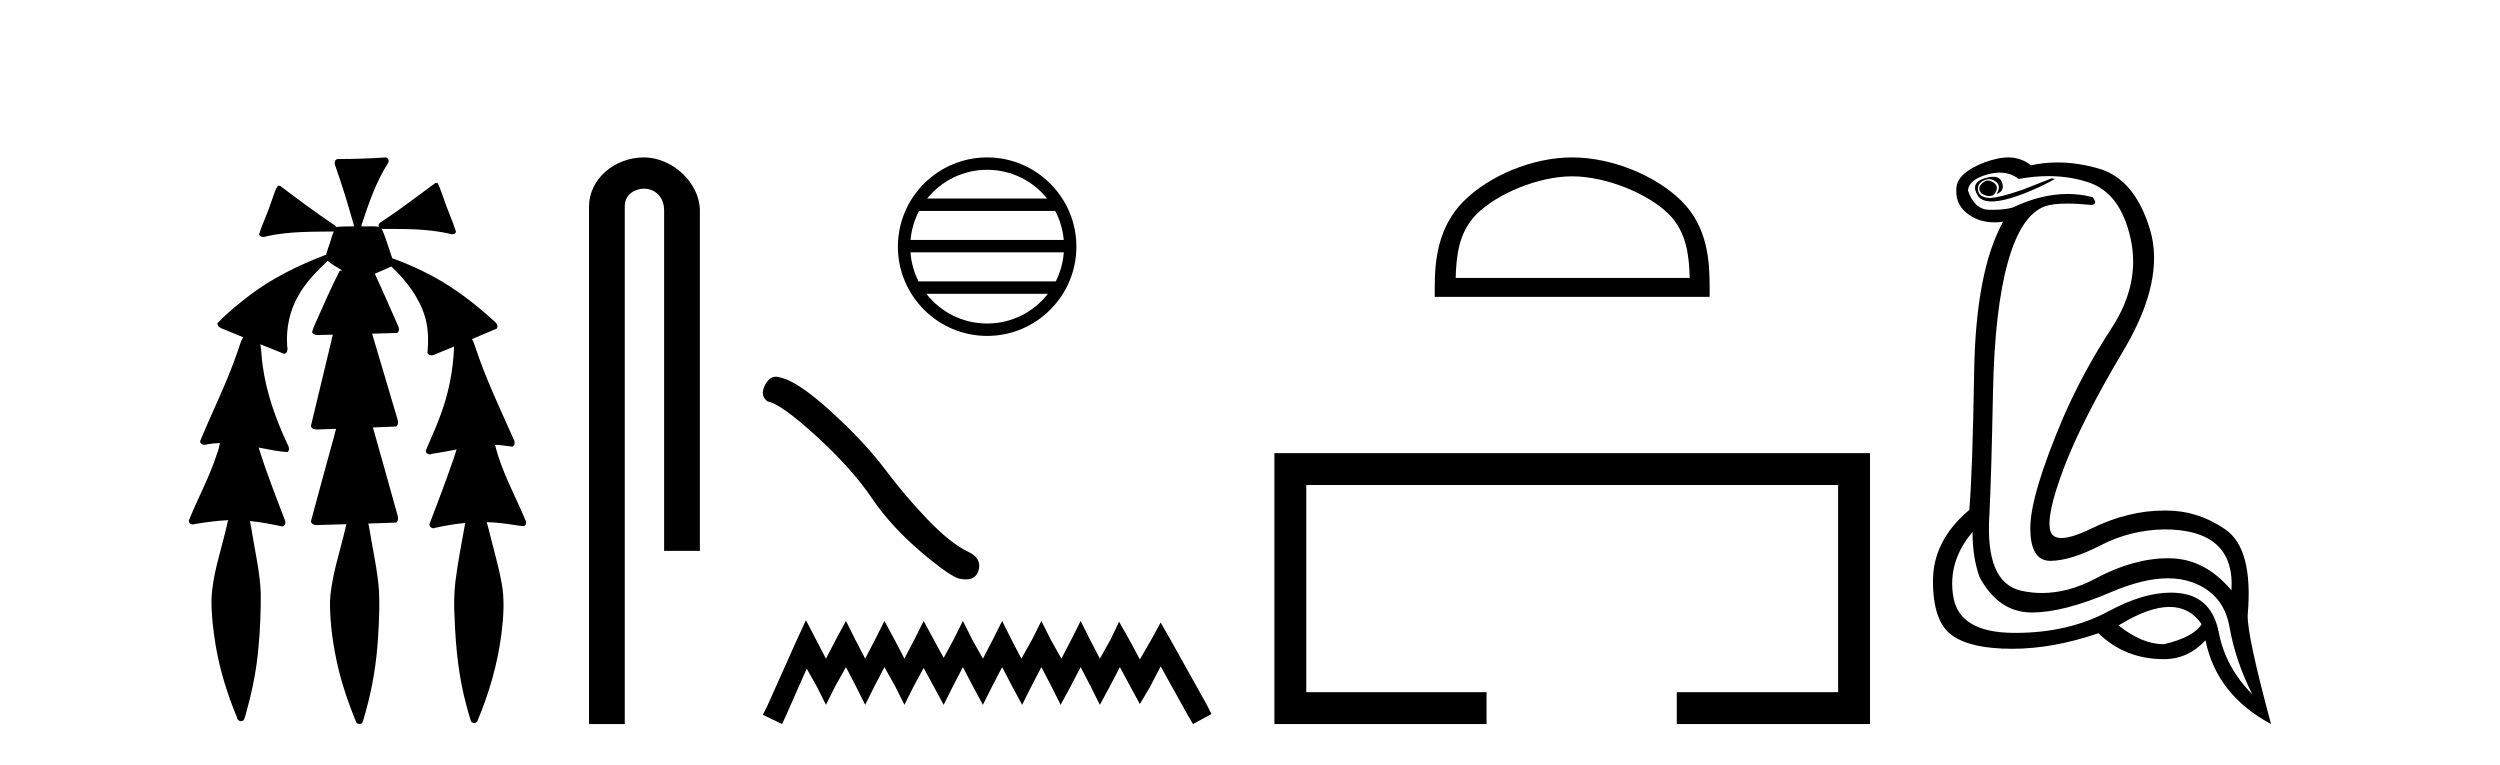 <?xml version='1.0' encoding='UTF-8' standalone='yes'?><svg xmlns='http://www.w3.org/2000/svg' xmlns:xlink='http://www.w3.org/1999/xlink' width='134.0' height='41.0' ><path d='M 20.664 8.437 C 20.654 8.437 20.644 8.438 20.633 8.44 C 19.832 8.495 19.029 8.523 18.226 8.523 C 18.187 8.523 18.148 8.523 18.109 8.523 C 17.927 8.534 17.913 8.764 17.974 8.893 C 18.352 9.961 18.679 11.044 18.985 12.134 C 18.982 12.134 18.979 12.134 18.976 12.134 C 18.968 12.134 18.959 12.134 18.951 12.134 C 18.948 12.134 18.945 12.134 18.942 12.134 C 18.639 12.139 18.332 12.133 18.033 12.163 C 18.027 12.17 18.023 12.178 18.017 12.186 C 17.999 12.117 17.953 12.055 17.882 12.038 C 16.903 11.379 15.955 10.673 15.014 9.961 C 14.99 9.958 14.967 9.95 14.942 9.95 C 14.937 9.95 14.932 9.95 14.926 9.951 C 14.833 10.009 14.798 10.14 14.746 10.236 C 14.581 10.68 14.443 11.134 14.26 11.572 C 14.129 11.903 13.984 12.233 13.885 12.574 C 13.928 12.669 14.011 12.698 14.102 12.698 C 14.189 12.698 14.283 12.671 14.357 12.649 C 15.516 12.401 16.709 12.423 17.888 12.408 L 17.888 12.408 C 17.771 12.665 17.721 12.955 17.615 13.217 C 17.567 13.367 17.51 13.519 17.477 13.673 C 17.468 13.672 17.458 13.671 17.448 13.671 C 17.436 13.671 17.424 13.672 17.412 13.675 C 15.973 14.233 14.567 14.916 13.337 15.859 C 12.75 16.314 12.167 16.786 11.653 17.323 C 11.642 17.539 11.885 17.608 12.047 17.67 C 12.379 17.807 12.71 17.944 13.042 18.081 C 12.874 18.311 12.831 18.611 12.723 18.873 C 12.166 20.508 11.381 22.052 10.726 23.648 C 10.729 23.779 10.851 23.844 10.97 23.844 C 11.014 23.844 11.058 23.835 11.095 23.818 C 11.326 23.774 11.557 23.752 11.789 23.747 L 11.789 23.747 C 11.741 23.928 11.722 24.12 11.641 24.289 C 11.25 25.538 10.608 26.686 10.124 27.897 C 10.101 28.029 10.225 28.111 10.343 28.111 C 10.379 28.111 10.413 28.104 10.444 28.088 C 11.035 27.991 11.634 27.906 12.235 27.882 L 12.235 27.882 C 12.166 28.049 12.153 28.235 12.101 28.408 C 11.811 29.634 11.387 30.844 11.336 32.113 C 11.325 32.938 11.425 33.762 11.556 34.575 C 11.782 35.913 12.186 37.217 12.708 38.468 C 12.713 38.583 12.818 38.655 12.92 38.655 C 12.984 38.655 13.047 38.627 13.083 38.563 C 13.159 38.395 13.183 38.206 13.241 38.029 C 13.541 36.946 13.756 35.837 13.852 34.716 C 13.946 33.749 13.983 32.776 13.977 31.804 C 13.937 30.667 13.666 29.557 13.491 28.436 C 13.461 28.267 13.439 28.093 13.395 27.927 L 13.395 27.927 C 13.973 27.982 14.541 28.095 15.109 28.213 C 15.111 28.213 15.113 28.213 15.114 28.213 C 15.296 28.213 15.336 27.971 15.255 27.843 C 14.767 26.567 14.27 25.291 13.86 23.989 L 13.86 23.989 C 13.88 23.992 13.9 23.995 13.919 23.999 C 14.414 24.089 14.91 24.204 15.411 24.233 C 15.568 24.103 15.455 23.89 15.379 23.748 C 14.775 22.438 14.281 21.063 14.084 19.628 C 14.021 19.239 14.022 18.84 13.955 18.454 L 13.955 18.454 C 14.381 18.627 14.807 18.8 15.235 18.967 C 15.421 18.922 15.43 18.693 15.392 18.541 C 15.327 17.609 15.522 16.653 15.993 15.843 C 16.394 15.127 16.973 14.54 17.564 13.981 C 17.798 14.181 18.07 14.33 18.335 14.49 C 18.29 14.501 18.246 14.512 18.202 14.525 C 17.716 15.465 17.307 16.442 16.871 17.405 C 16.815 17.539 16.749 17.676 16.73 17.818 C 16.803 17.937 16.924 17.959 17.051 17.959 C 17.131 17.959 17.212 17.95 17.285 17.95 C 17.289 17.95 17.293 17.95 17.297 17.95 C 17.478 17.946 17.659 17.942 17.839 17.938 L 17.839 17.938 C 17.778 18.125 17.761 18.334 17.701 18.519 C 17.353 19.958 17.007 21.397 16.664 22.837 C 16.705 22.99 16.859 23.022 17.003 23.022 C 17.046 23.022 17.087 23.019 17.125 23.016 C 17.423 23.005 17.721 22.995 18.018 22.985 L 18.018 22.985 C 17.936 23.22 17.899 23.475 17.819 23.71 C 17.433 25.125 17.04 26.539 16.663 27.954 C 16.704 28.112 16.861 28.145 17.009 28.145 C 17.055 28.145 17.1 28.142 17.141 28.138 C 17.615 28.125 18.09 28.111 18.565 28.098 L 18.565 28.098 C 18.54 28.176 18.523 28.258 18.51 28.33 C 18.212 29.629 17.755 30.902 17.687 32.243 C 17.682 33.458 17.861 34.667 18.139 35.848 C 18.368 36.801 18.693 37.729 19.062 38.636 C 19.076 38.74 19.176 38.809 19.272 38.809 C 19.327 38.809 19.382 38.786 19.418 38.732 C 19.497 38.591 19.512 38.422 19.567 38.27 C 19.97 36.877 20.2 35.438 20.274 33.99 C 20.322 33.219 20.35 32.445 20.315 31.674 C 20.235 30.566 19.984 29.482 19.807 28.388 C 19.787 28.28 19.77 28.169 19.741 28.062 C 20.239 28.046 20.737 28.031 21.234 28.011 C 21.411 27.874 21.313 27.635 21.264 27.46 C 20.84 25.943 20.421 24.425 19.988 22.912 C 20.404 22.896 20.82 22.881 21.235 22.861 C 21.409 22.724 21.311 22.487 21.259 22.314 C 20.821 20.837 20.383 19.361 19.945 17.885 C 20.391 17.873 20.838 17.862 21.284 17.847 C 21.453 17.735 21.37 17.508 21.292 17.366 C 20.894 16.466 20.503 15.563 20.091 14.669 C 20.388 14.547 20.682 14.421 20.971 14.284 C 21.766 15.028 22.459 15.922 22.779 16.975 C 22.962 17.601 22.974 18.264 22.91 18.909 C 22.945 19.01 23.031 19.047 23.125 19.047 C 23.204 19.047 23.289 19.02 23.351 18.981 C 23.683 18.844 24.016 18.707 24.348 18.57 L 24.348 18.57 C 24.345 18.573 24.342 18.575 24.339 18.578 C 24.291 19.882 24.032 21.178 23.557 22.394 C 23.338 22.99 23.064 23.563 22.824 24.15 C 22.81 24.278 22.929 24.354 23.045 24.354 C 23.086 24.354 23.126 24.345 23.16 24.325 C 23.599 24.261 24.036 24.173 24.474 24.09 L 24.474 24.09 C 24.387 24.332 24.326 24.586 24.228 24.825 C 23.855 25.919 23.433 26.995 23.026 28.076 C 22.996 28.204 23.111 28.316 23.231 28.316 C 23.262 28.316 23.294 28.308 23.324 28.291 C 23.854 28.172 24.393 28.082 24.935 28.03 L 24.935 28.03 C 24.923 28.081 24.913 28.133 24.908 28.179 C 24.729 29.184 24.532 30.186 24.406 31.199 C 24.337 31.831 24.325 32.468 24.366 33.102 C 24.423 34.706 24.585 36.316 25.014 37.866 C 25.087 38.13 25.157 38.397 25.243 38.656 C 25.275 38.723 25.344 38.755 25.413 38.755 C 25.497 38.755 25.582 38.707 25.601 38.617 C 26.22 37.143 26.669 35.592 26.873 34.004 C 26.987 33.083 27.06 32.141 26.883 31.223 C 26.705 30.247 26.415 29.295 26.183 28.331 C 26.145 28.22 26.126 28.098 26.088 27.987 L 26.088 27.987 C 26.365 27.994 26.642 28.012 26.918 28.048 C 27.304 28.089 27.685 28.169 28.07 28.204 C 28.233 28.157 28.22 27.943 28.139 27.83 C 27.6 26.531 26.899 25.29 26.554 23.92 C 26.549 23.897 26.542 23.872 26.536 23.847 L 26.536 23.847 C 26.601 23.848 26.666 23.849 26.731 23.852 C 26.976 23.87 27.22 23.92 27.464 23.94 C 27.637 23.864 27.595 23.638 27.514 23.508 C 26.798 21.881 26.023 20.275 25.47 18.583 C 25.418 18.451 25.381 18.303 25.304 18.186 C 25.3 18.183 25.295 18.181 25.291 18.178 C 25.739 17.991 26.187 17.804 26.631 17.611 C 26.736 17.433 26.559 17.261 26.428 17.159 C 25.289 16.121 24.035 15.193 22.642 14.524 C 22.117 14.273 21.583 14.034 21.031 13.848 C 20.991 13.725 20.934 13.604 20.904 13.483 C 20.761 13.075 20.642 12.654 20.462 12.263 L 20.462 12.263 C 20.499 12.271 20.539 12.273 20.579 12.273 C 20.625 12.273 20.672 12.27 20.715 12.27 C 20.73 12.27 20.744 12.27 20.757 12.271 C 20.857 12.271 20.957 12.27 21.057 12.27 C 22.09 12.27 23.13 12.304 24.14 12.536 C 24.169 12.549 24.206 12.556 24.243 12.556 C 24.345 12.556 24.453 12.505 24.432 12.391 C 24.235 11.775 23.958 11.189 23.758 10.574 C 23.668 10.323 23.58 10.067 23.468 9.827 C 23.436 9.814 23.403 9.808 23.369 9.808 C 23.358 9.808 23.346 9.808 23.334 9.81 C 22.386 10.502 21.456 11.223 20.475 11.869 C 20.372 11.923 20.239 12.027 20.313 12.157 C 20.313 12.157 20.313 12.158 20.314 12.158 C 20.197 12.136 20.078 12.131 19.958 12.131 C 19.838 12.131 19.718 12.136 19.599 12.136 C 19.554 12.136 19.51 12.135 19.466 12.133 C 19.459 12.133 19.452 12.133 19.445 12.133 C 19.426 12.133 19.407 12.133 19.388 12.133 C 19.381 12.133 19.374 12.133 19.367 12.133 C 19.374 12.113 19.377 12.091 19.375 12.068 C 19.758 10.926 20.141 9.768 20.795 8.747 C 20.875 8.643 20.817 8.462 20.691 8.439 C 20.682 8.438 20.673 8.437 20.664 8.437 Z' style='fill:#000000;stroke:none' /><path d='M 34.515 8.437 C 32.946 8.437 31.571 9.591 31.571 11.072 L 31.571 38.809 L 33.487 38.809 L 33.487 11.072 C 33.487 10.346 34.126 10.111 34.528 10.111 C 34.949 10.111 35.597 10.406 35.597 11.296 L 35.597 29.526 L 37.514 29.526 L 37.514 11.296 C 37.514 9.813 36.045 8.437 34.515 8.437 Z' style='fill:#000000;stroke:none' /><path d='M 52.911 9.101 C 54.212 9.101 55.371 9.701 56.125 10.641 L 49.696 10.641 C 50.451 9.701 51.61 9.101 52.911 9.101 ZM 56.56 11.305 C 56.808 11.777 56.968 12.304 57.016 12.862 L 48.806 12.862 C 48.854 12.304 49.013 11.777 49.261 11.305 ZM 57.02 13.526 C 56.979 14.084 56.828 14.61 56.588 15.084 L 49.234 15.084 C 48.994 14.61 48.842 14.084 48.802 13.526 ZM 56.167 15.748 C 55.413 16.718 54.236 17.341 52.911 17.341 C 51.586 17.341 50.408 16.717 49.655 15.748 ZM 52.911 8.437 C 50.273 8.437 48.127 10.584 48.127 13.221 C 48.127 15.858 50.273 18.005 52.911 18.005 C 55.548 18.005 57.695 15.858 57.695 13.221 C 57.695 10.584 55.548 8.437 52.911 8.437 Z' style='fill:#000000;stroke:none' /><path d='M 41.583 20.191 Q 41.239 20.191 41.006 20.635 Q 40.715 21.207 41.142 21.517 Q 41.849 21.633 43.779 23.398 Q 45.698 25.163 46.726 26.694 Q 47.763 28.226 49.412 29.622 Q 51.06 31.009 51.496 31.028 Q 51.647 31.056 51.775 31.056 Q 52.322 31.056 52.456 30.553 Q 52.621 29.923 51.913 29.584 Q 50.973 29.147 49.722 27.848 Q 48.471 26.539 47.414 25.124 Q 46.348 23.708 44.545 22.06 Q 42.741 20.412 41.791 20.228 Q 41.683 20.191 41.583 20.191 Z' style='fill:#000000;stroke:none' /><path d='M 43.198 33.242 L 42.703 34.314 L 41.136 37.82 L 40.889 38.314 L 41.92 38.809 L 42.167 38.273 L 43.239 35.84 L 43.776 36.788 L 44.27 37.778 L 44.765 36.788 L 45.343 35.757 L 45.879 36.788 L 46.374 37.778 L 46.869 36.788 L 47.405 35.757 L 47.982 36.788 L 48.477 37.778 L 48.972 36.788 L 49.508 35.799 L 50.044 36.788 L 50.581 37.778 L 51.075 36.788 L 51.612 35.757 L 52.148 36.788 L 52.684 37.778 L 53.179 36.788 L 53.715 35.757 L 54.251 36.788 L 54.787 37.778 L 55.282 36.788 L 55.818 35.757 L 56.355 36.788 L 56.849 37.778 L 57.386 36.788 L 57.922 35.757 L 58.458 36.788 L 58.953 37.778 L 59.489 36.788 L 60.025 35.757 L 60.603 36.83 L 61.097 37.737 L 61.634 36.83 L 62.211 35.716 L 63.654 38.314 L 63.943 38.809 L 64.933 38.273 L 64.686 37.778 L 62.706 34.231 L 62.211 33.365 L 61.716 34.273 L 61.097 35.345 L 60.52 34.273 L 59.984 33.324 L 59.53 34.273 L 58.953 35.304 L 58.417 34.273 L 57.922 33.283 L 57.427 34.273 L 56.891 35.304 L 56.313 34.273 L 55.818 33.283 L 55.323 34.273 L 54.746 35.304 L 54.21 34.273 L 53.715 33.283 L 53.22 34.273 L 52.684 35.304 L 52.107 34.273 L 51.612 33.283 L 51.117 34.273 L 50.581 35.262 L 50.044 34.273 L 49.508 33.283 L 49.013 34.273 L 48.477 35.304 L 47.941 34.273 L 47.405 33.283 L 46.91 34.273 L 46.374 35.304 L 45.838 34.273 L 45.343 33.283 L 44.807 34.273 L 44.27 35.304 L 43.734 34.273 L 43.198 33.242 Z' style='fill:#000000;stroke:none' /><path d='M 84.27 9.451 C 86.082 9.451 88.35 10.382 89.448 11.48 C 90.408 12.44 90.534 13.713 90.569 14.896 L 78.024 14.896 C 78.059 13.713 78.184 12.44 79.145 11.48 C 80.242 10.382 82.457 9.451 84.27 9.451 ZM 84.27 8.437 C 82.12 8.437 79.807 9.43 78.451 10.786 C 77.06 12.176 76.903 14.007 76.903 15.377 L 76.903 15.911 L 91.637 15.911 L 91.637 15.377 C 91.637 14.007 91.533 12.176 90.142 10.786 C 88.786 9.43 86.42 8.437 84.27 8.437 Z' style='fill:#000000;stroke:none' /><path d='M 68.308 24.289 L 68.308 38.809 L 79.679 38.809 L 79.679 37.101 L 70.016 37.101 L 70.016 25.997 L 98.524 25.997 L 98.524 37.101 L 89.875 37.101 L 89.875 38.809 L 100.232 38.809 L 100.232 24.289 Z' style='fill:#000000;stroke:none' /><path d='M 106.546 9.677 Q 106.483 9.677 106.424 9.697 Q 106.006 9.941 106.111 10.219 Q 106.18 10.428 106.511 10.497 Q 106.574 10.51 106.63 10.51 Q 106.868 10.51 106.98 10.271 Q 107.119 9.975 106.876 9.801 Q 106.702 9.677 106.546 9.677 ZM 106.833 9.475 Q 106.639 9.475 106.372 9.558 Q 105.589 9.801 106.006 10.48 Q 106.203 10.798 106.752 10.798 Q 107.372 10.798 108.441 10.393 Q 109.415 10.01 110.145 9.593 L 109.972 9.558 L 108.372 10.184 Q 107.124 10.61 106.635 10.61 Q 106.565 10.61 106.511 10.601 Q 106.076 10.532 106.024 10.201 Q 105.972 9.871 106.285 9.697 Q 106.459 9.601 106.616 9.601 Q 106.743 9.601 106.859 9.662 Q 107.119 9.801 107.137 9.993 Q 107.154 10.184 107.015 10.393 Q 107.467 10.254 107.311 9.784 Q 107.208 9.475 106.833 9.475 ZM 107.188 9.253 Q 107.767 9.253 108.198 9.593 Q 109.032 9.44 109.803 9.44 Q 110.959 9.44 111.972 9.784 Q 113.658 10.358 114.198 12.775 Q 114.737 15.193 113.189 17.575 Q 111.641 19.958 110.598 22.358 Q 108.824 26.531 108.824 28.305 Q 108.824 30.062 109.898 30.062 Q 109.909 30.062 109.919 30.062 Q 111.015 30.044 112.598 29.227 Q 114.18 28.41 115.989 28.375 Q 119.815 28.375 119.606 31.644 Q 118.18 29.94 116.284 29.923 Q 116.255 29.922 116.225 29.922 Q 114.357 29.922 112.337 31.001 Q 110.868 31.785 109.452 31.785 Q 108.89 31.785 108.337 31.662 Q 106.389 31.227 106.633 27.575 Q 106.737 25.488 106.824 21.036 Q 106.911 16.584 107.624 14.045 Q 108.337 11.506 109.624 11.054 Q 110.03 10.912 110.802 10.912 Q 111.354 10.912 112.093 10.984 Q 112.476 10.949 112.163 10.567 Q 111.505 10.397 110.821 10.397 Q 109.408 10.397 107.885 11.123 Q 107.452 11.247 106.785 11.247 Q 106.702 11.247 106.615 11.245 Q 105.833 11.228 105.485 10.219 Q 105.52 9.628 106.528 9.349 Q 106.879 9.253 107.188 9.253 ZM 116.29 32.531 Q 117.374 32.531 118.006 33.453 Q 117.589 34.149 115.989 34.531 Q 114.806 34.531 113.554 33.523 Q 115.165 32.531 116.29 32.531 ZM 105.728 28.514 Q 105.728 29.905 106.111 30.949 Q 107.119 32.792 108.824 32.827 Q 108.875 32.828 108.926 32.828 Q 110.607 32.828 113.171 31.731 Q 114.89 30.997 116.204 30.997 Q 116.911 30.997 117.502 31.21 Q 119.189 31.818 119.502 33.609 Q 119.815 35.401 120.719 37.209 Q 119.293 35.783 118.928 33.905 Q 118.563 32.027 116.893 31.801 Q 116.625 31.765 116.344 31.765 Q 114.872 31.765 113.032 32.757 Q 110.873 33.923 108.021 33.923 Q 107.979 33.923 107.937 33.923 Q 105.033 33.905 104.702 32.01 Q 104.372 30.114 105.728 28.514 ZM 107.655 8.437 Q 107.252 8.437 106.737 8.584 Q 106.006 8.793 105.45 9.175 Q 104.824 9.628 104.859 10.219 Q 104.824 11.019 105.554 11.523 Q 106.127 11.918 106.913 11.918 Q 107.13 11.918 107.363 11.888 L 107.363 11.888 Q 105.902 14.532 105.815 19.923 Q 105.728 25.314 105.554 27.331 Q 103.607 28.966 103.607 31.14 Q 103.607 33.314 104.615 34.044 Q 105.624 34.775 107.85 34.775 Q 110.041 34.775 112.476 33.94 Q 113.902 35.331 115.989 35.331 Q 117.276 35.331 118.215 34.322 Q 118.806 37.244 121.728 38.809 Q 120.441 34.044 120.476 32.966 Q 120.789 29.418 119.276 28.375 Q 117.811 27.365 116.103 27.365 Q 116.046 27.365 115.989 27.366 Q 114.076 27.366 112.111 28.323 Q 111.051 28.838 110.492 28.838 Q 110.014 28.838 109.902 28.462 Q 109.659 27.644 110.615 25.105 Q 111.572 22.566 113.815 18.793 Q 116.058 15.019 115.241 12.306 Q 114.424 9.593 112.493 9.036 Q 111.349 8.707 110.285 8.707 Q 109.553 8.707 108.859 8.862 Q 108.476 8.549 107.972 8.462 Q 107.823 8.437 107.655 8.437 Z' style='fill:#000000;stroke:none' /></svg>